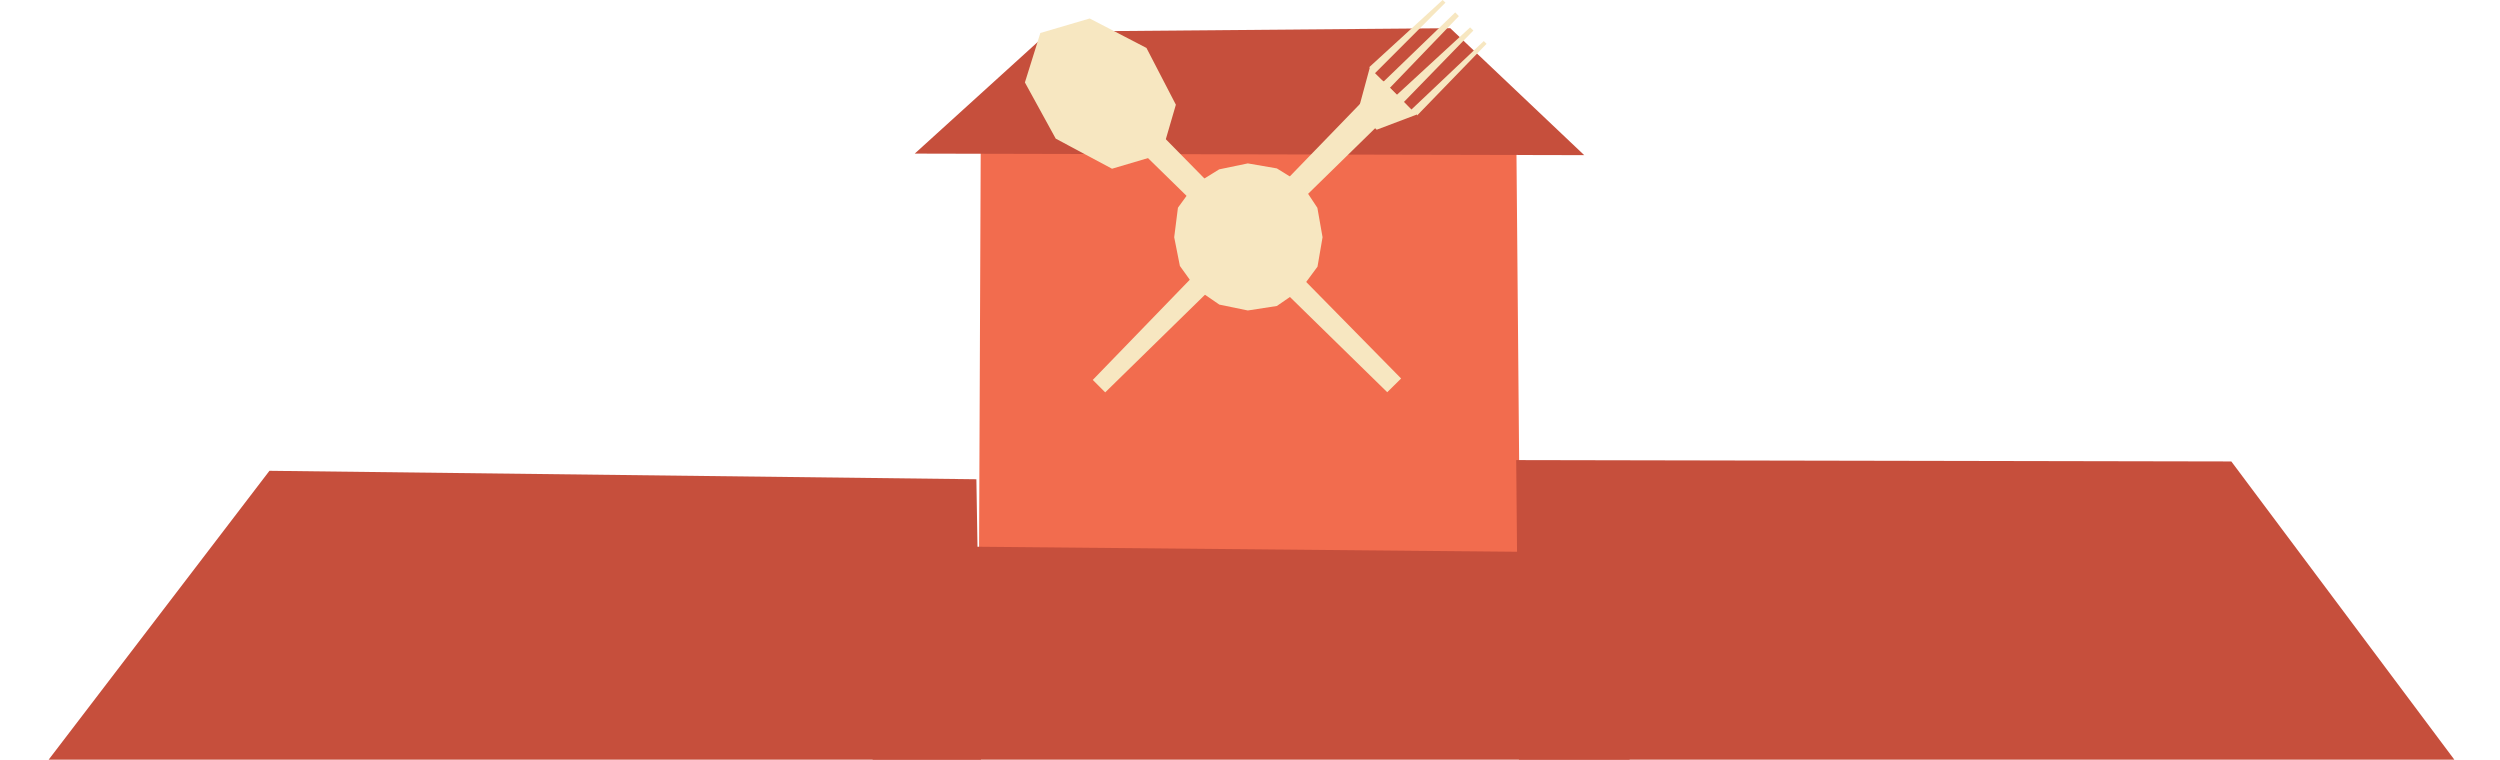 <?xml version="1.0" encoding="UTF-8"?> <svg xmlns="http://www.w3.org/2000/svg" width="181" height="55" viewBox="0 0 181 55" fill="none"><g clip-path="url(#clip0_604_583)"><path d="M71.004 10.785L109.791 10.92L110.044 40.095L70.883 40.055L71.004 10.785Z" fill="#F26C4E"></path><path d="M66.227 11.121L114.698 11.233L105 2.041L75.957 2.289L66.227 11.121Z" fill="#C64F3C"></path><path d="M19.508 34.086L70.69 34.698L71.108 60.221L0 59.608L19.508 34.086Z" fill="#C64F3C"></path><path d="M63.202 56.545L118.014 57.538L117.787 40.023L62.957 39.512L63.202 56.545Z" fill="#C64F3C"></path><path d="M83.003 3.47L85.133 7.581L84.091 11.156L80.511 12.216L76.435 10.038L74.203 5.97L75.321 2.388L78.893 1.338L83.003 3.47Z" fill="#F7E7C1"></path><path d="M80.017 28.407L79.117 27.506L100.1 5.834L101.57 7.316L80.017 28.407Z" fill="#F7E7C1"></path><path d="M101.441 27.403L100.436 28.396L78.883 7.306L80.29 5.895L101.441 27.403Z" fill="#F7E7C1"></path><path d="M102.602 8.343L102.619 8.287L102.609 8.35L107.627 3.173L107.426 2.972L102.189 7.928L101.647 7.378L106.672 2.212L106.436 1.983L101.136 6.862L100.629 6.36L105.624 1.167L105.359 0.898L100.169 5.91L99.551 5.298L104.652 0.192L104.447 0L99.129 4.867L99.172 4.902L98.312 8.075L99.672 9.392L102.592 8.288L102.594 8.383L102.602 8.343Z" fill="#F7E7C1"></path><path d="M95.753 17.175L95.387 19.307L94.148 20.982L92.445 22.153L90.342 22.478L88.28 22.053L86.61 20.907L85.423 19.252L85.012 17.175L85.283 15.038L86.513 13.347L88.267 12.262L90.342 11.83L92.445 12.193L94.22 13.295L95.378 15.047L95.753 17.175Z" fill="#F7E7C1"></path><path d="M161.548 33.409L109.773 33.31L110.01 59.376L181.168 59.644L161.548 33.409Z" fill="#C64F3C"></path></g><defs><clipPath id="clip0_604_583"><rect width="181" height="55" fill="white"></rect></clipPath></defs></svg> 